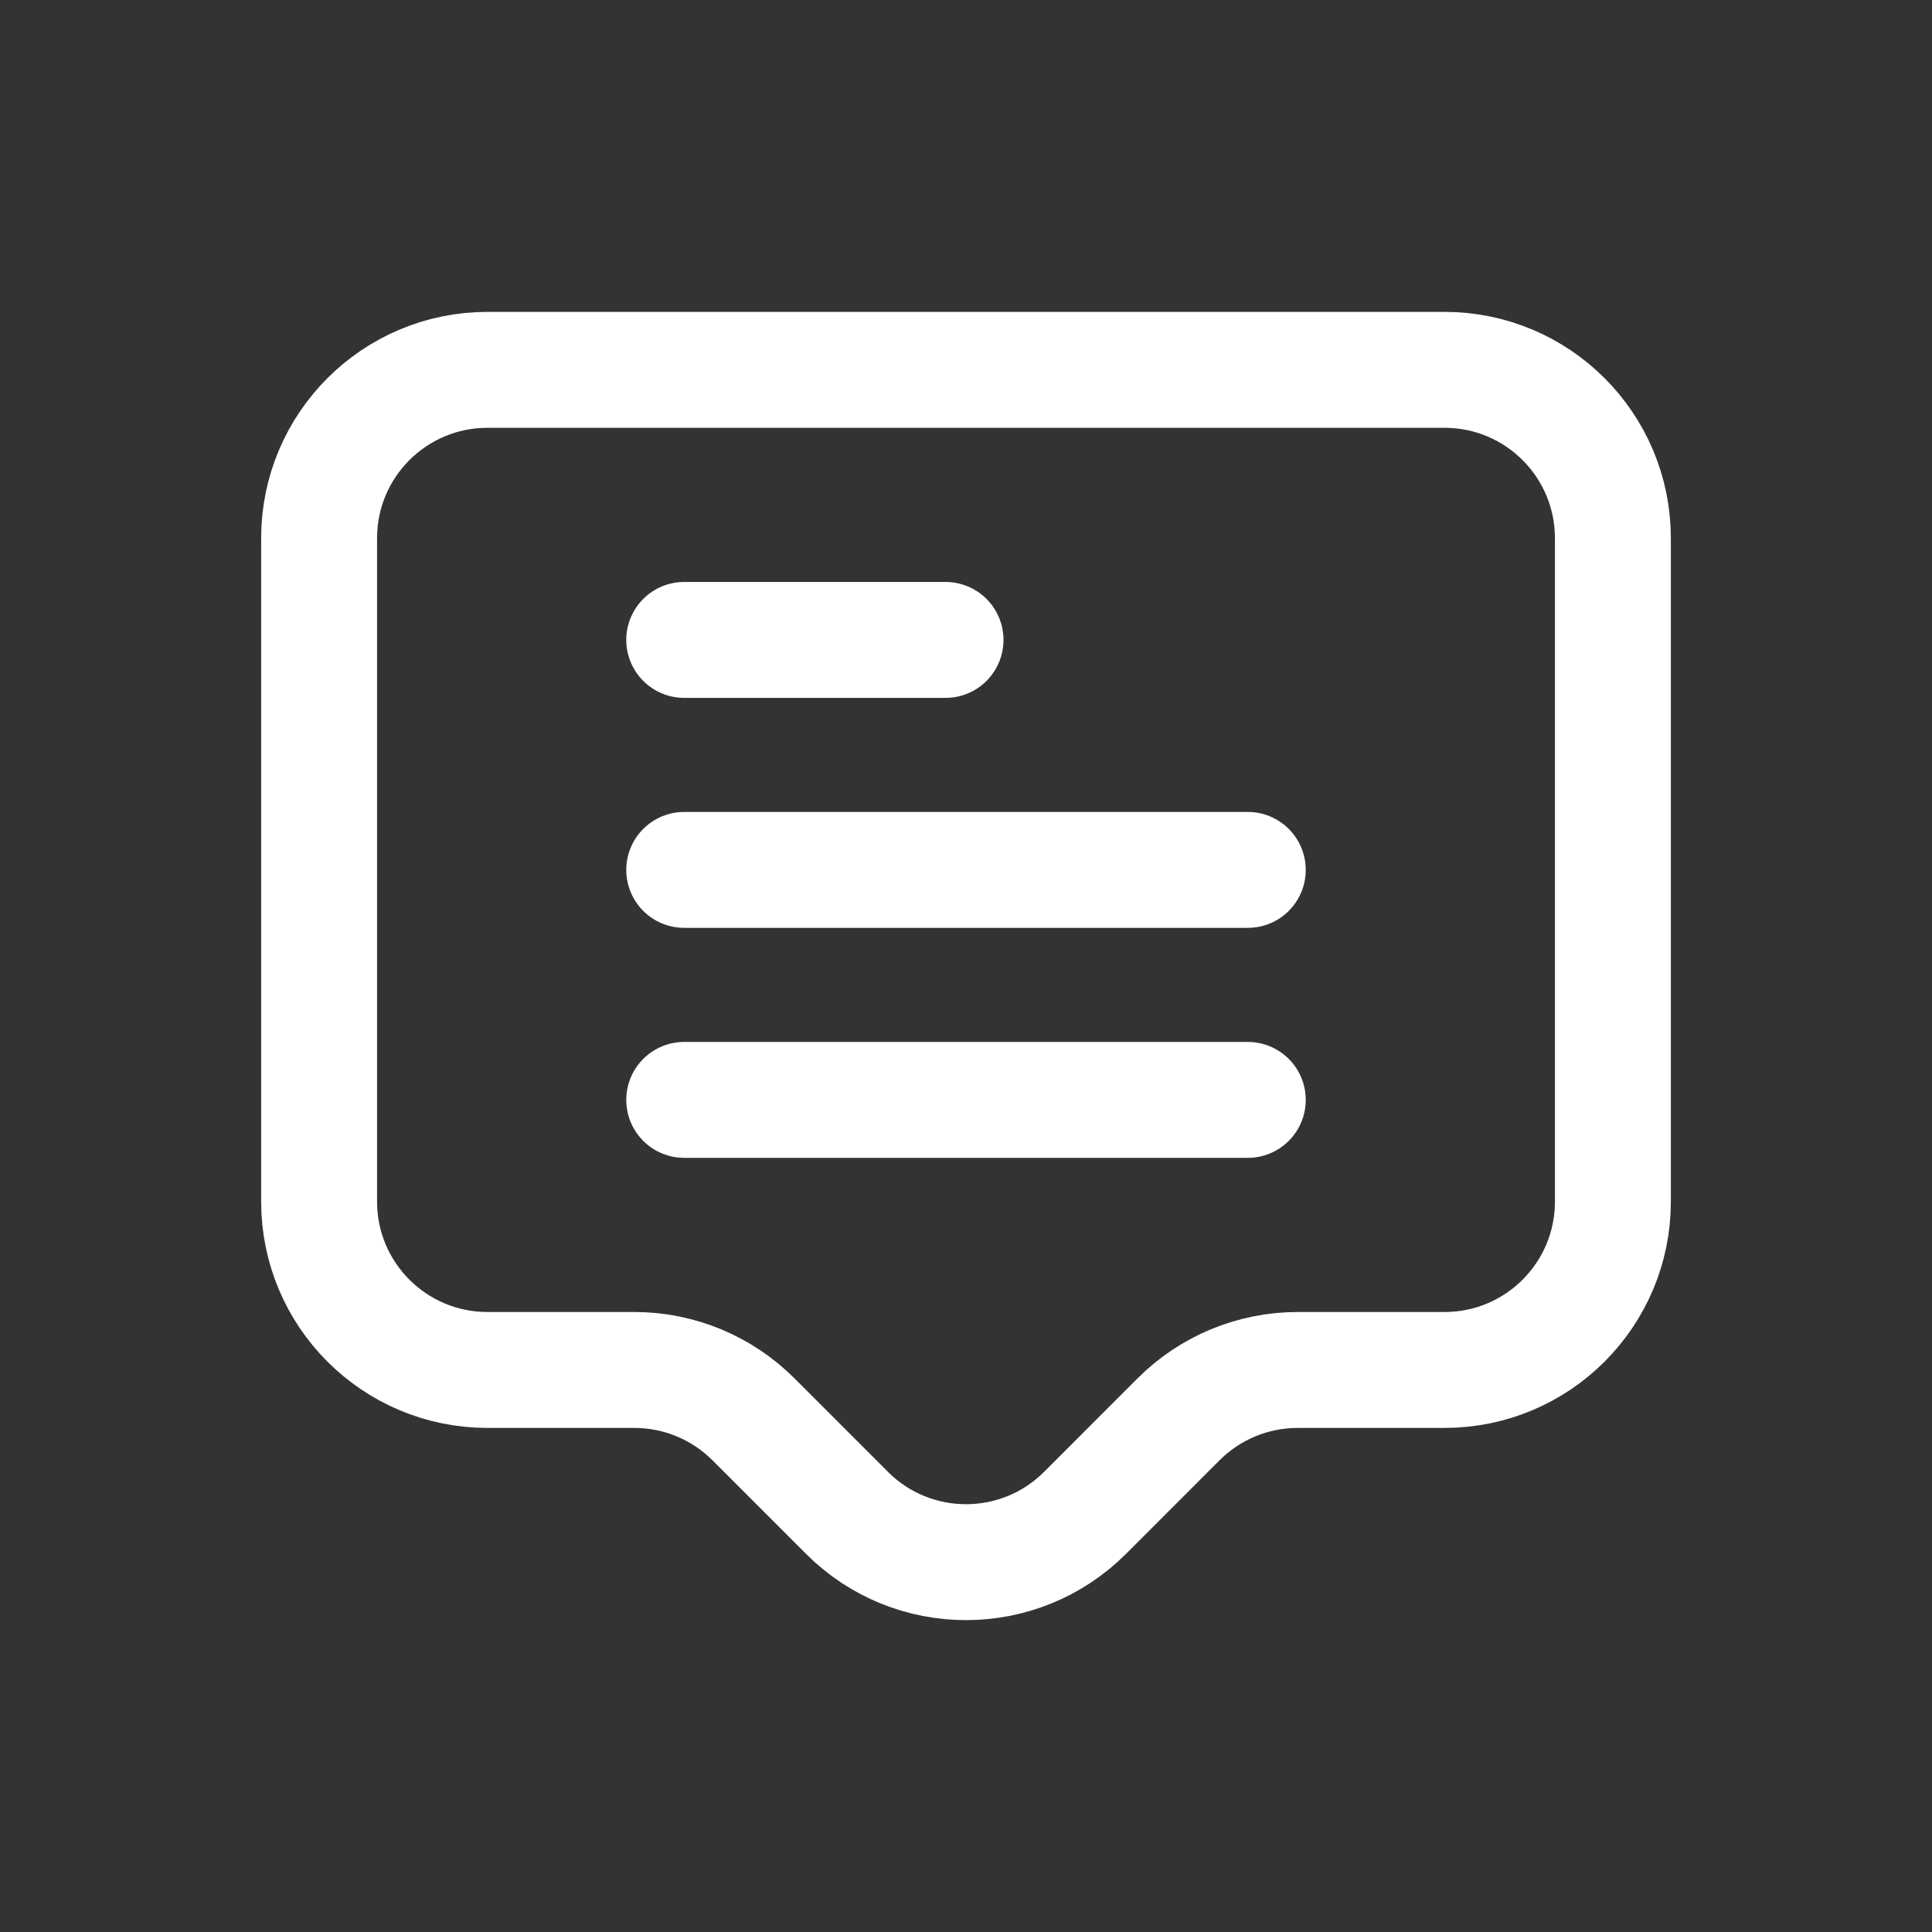 <?xml version="1.0" encoding="UTF-8"?>
<svg id="Layer_1" xmlns="http://www.w3.org/2000/svg" version="1.1" viewBox="0 0 100 100">
  <rect x="0" y="0" width="100" height="100" fill="#333333" stroke="none"/>
  <!-- Generator: Adobe Illustrator 29.6.1, SVG Export Plug-In . SVG Version: 2.1.1 Build 9)  -->
  <defs>
    <style>
      .st0 {
        fill: none;
        stroke: #fff;
        stroke-linecap: round;
        stroke-linejoin: round;
        stroke-width: 6px;
      }
    </style>
  </defs>
  <g>
    <line class="st0" x1="35.415" y1="33.122" x2="48.941" y2="33.122"/>
    <line class="st0" x1="35.415" y1="45.026" x2="64.585" y2="45.026"/>
    <line class="st0" x1="35.415" y1="56.93" x2="64.585" y2="56.93"/>
  </g>
  <path class="st0" d="M16.517,27.857v34.338c0,4.813,3.901,8.714,8.714,8.714h7.603c2.311,0,4.528.918,6.162,2.552l4.843,4.844c3.403,3.403,8.92,3.403,12.323,0l4.843-4.844c1.634-1.634,3.851-2.552,6.162-2.552h7.602c4.813,0,8.714-3.901,8.714-8.714V27.857c0-4.813-3.901-8.714-8.714-8.714H25.231c-4.813,0-8.714,3.901-8.714,8.714Z"/>
</svg>